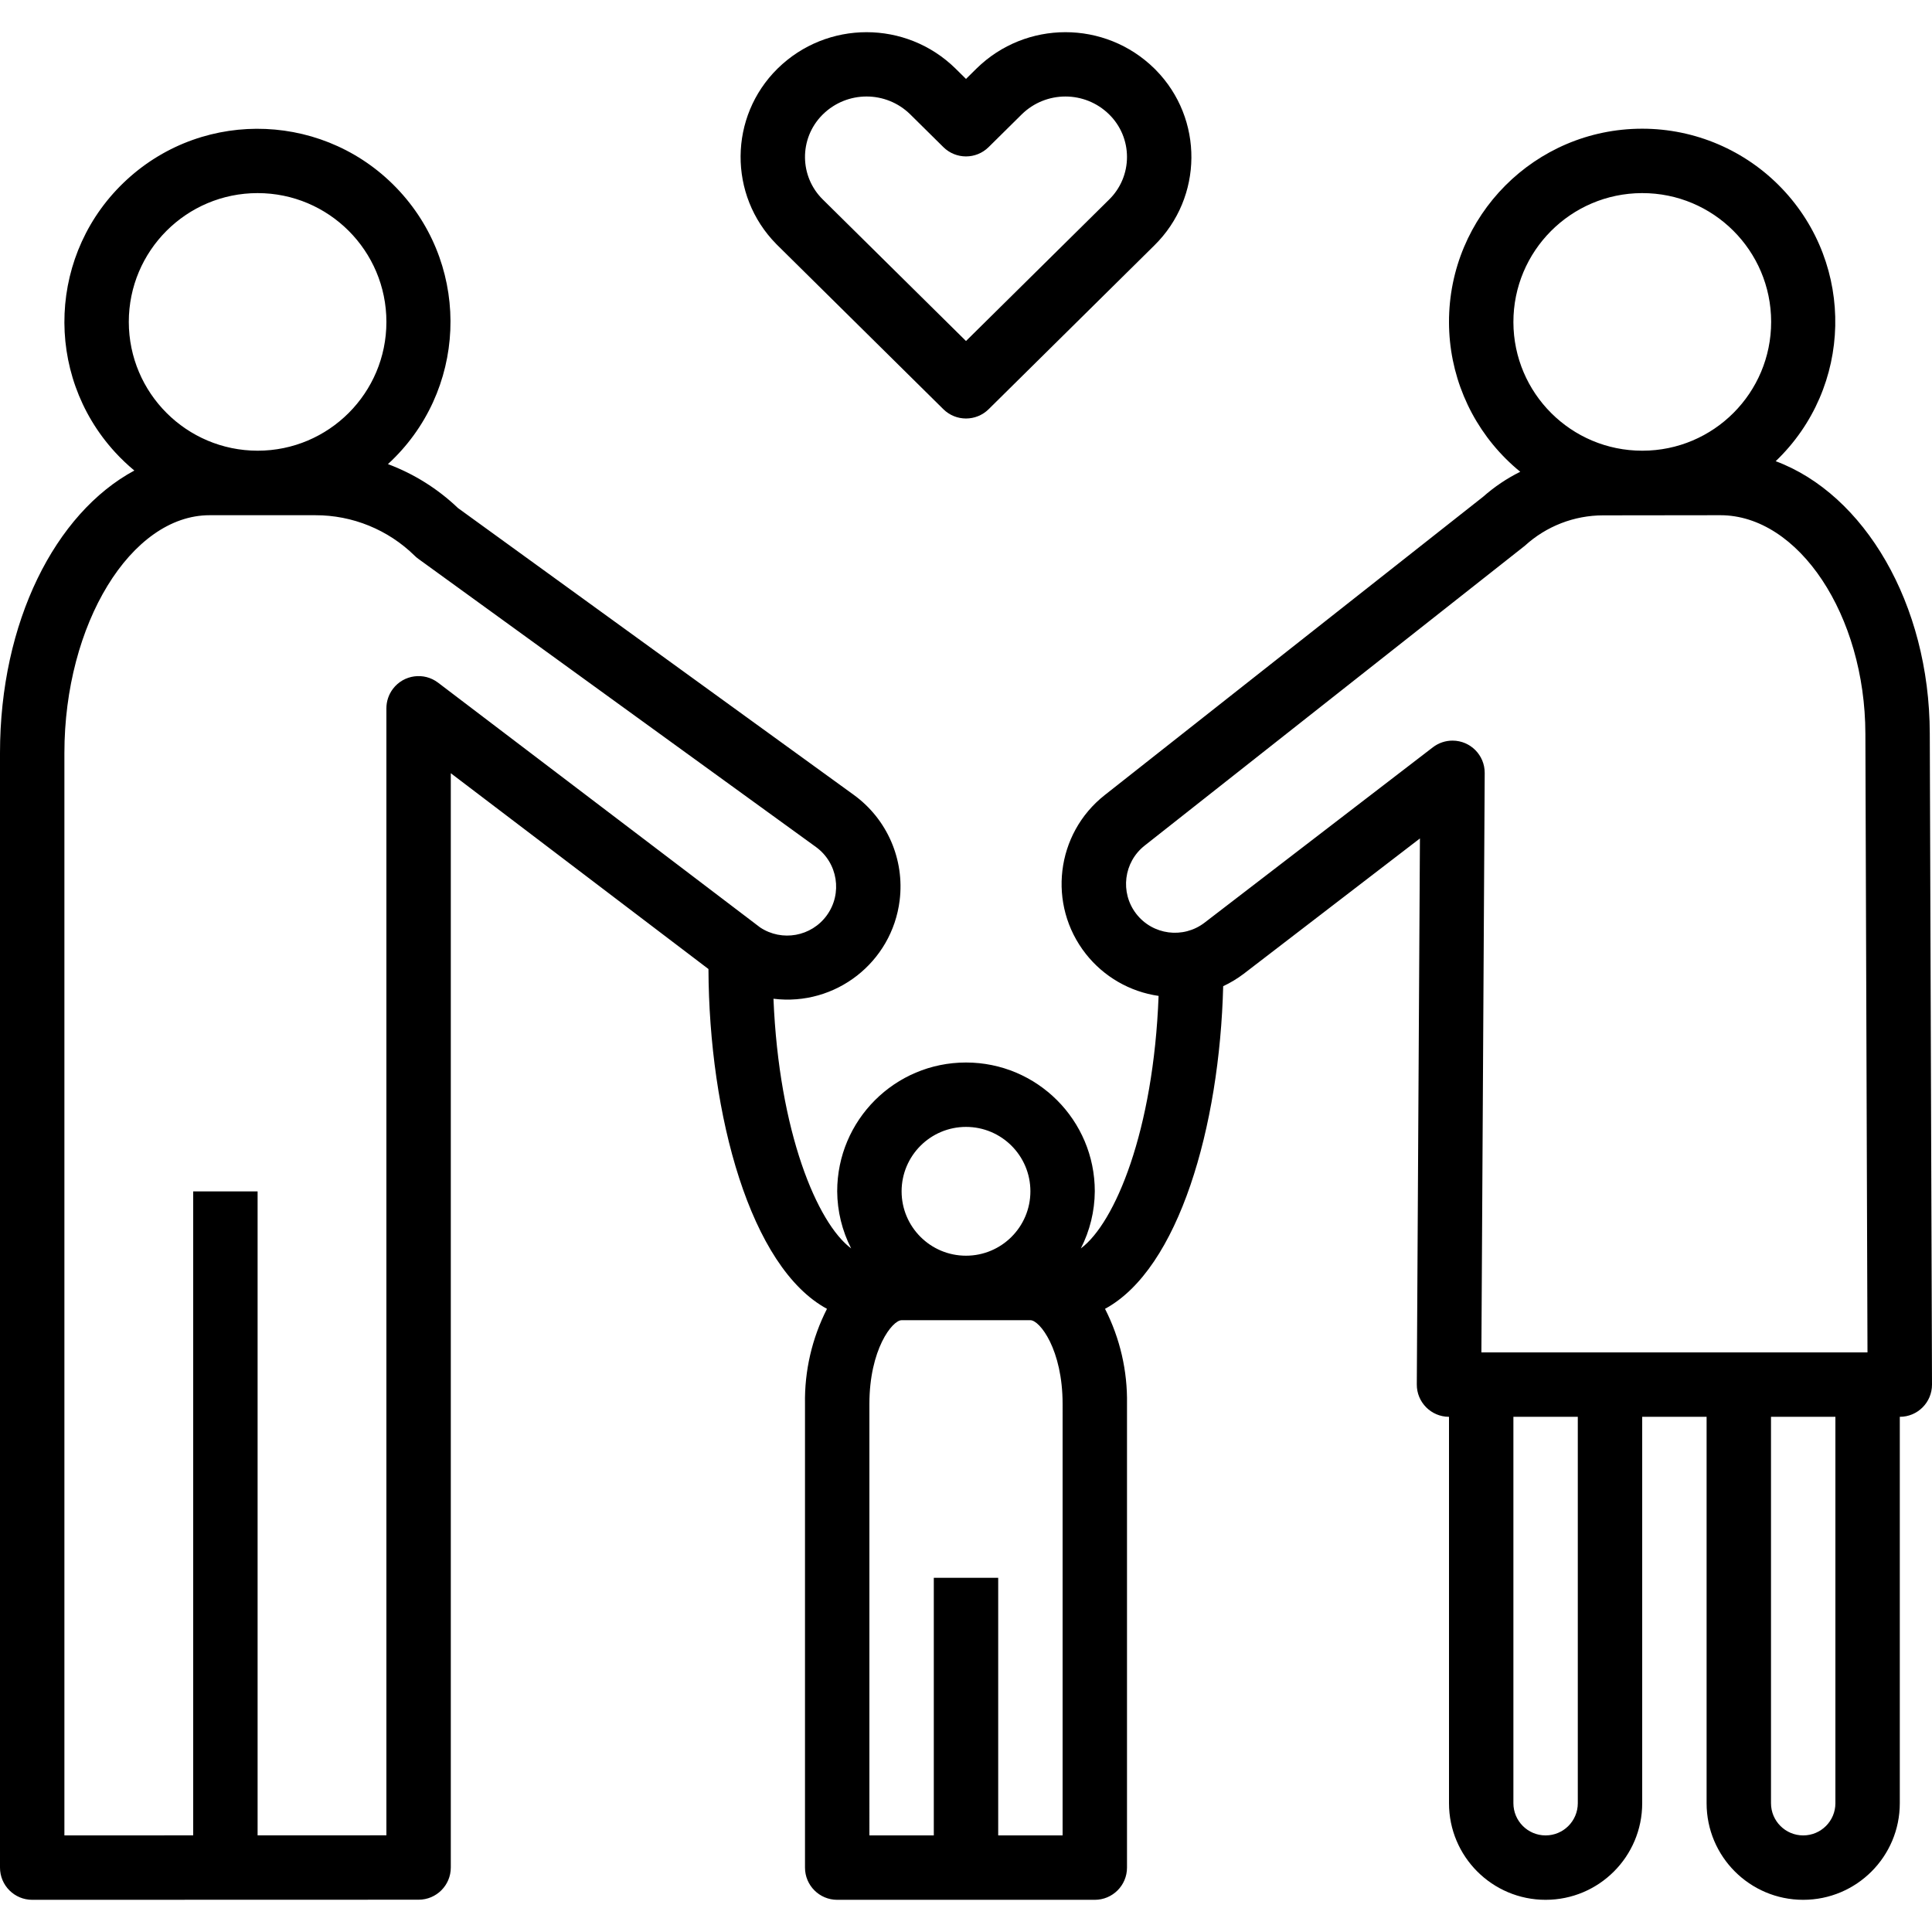 <?xml version="1.0" encoding="UTF-8"?> <!-- Generator: Adobe Illustrator 19.0.0, SVG Export Plug-In . SVG Version: 6.00 Build 0) --> <svg xmlns="http://www.w3.org/2000/svg" xmlns:xlink="http://www.w3.org/1999/xlink" version="1.1" id="Capa_1" x="0px" y="0px" viewBox="0 0 480 480" style="enable-background:new 0 0 480 480;" xml:space="preserve"> <g> <g> <path d="M480,343.976l-0.551-161.723c-0.068-32.307-16.312-59.489-38.282-67.67c19.139-18.307,19.813-48.662,1.506-67.801 C433.622,37.32,421.095,31.971,408,31.976h-0.102c-26.51,0.056-47.955,21.592-47.899,48.102 c0.027,12.732,5.111,24.931,14.133,33.914c1.144,1.138,2.333,2.211,3.569,3.217c-3.329,1.651-6.426,3.735-9.21,6.197 l-94.02,74.125c-12.195,9.601-14.299,27.27-4.698,39.465c4.463,5.669,10.935,9.404,18.076,10.433 c-1.255,33.488-10.816,56.403-19.318,62.737c2.248-4.394,3.436-9.254,3.467-14.189c0-17.673-14.327-32-32-32 c-17.673,0-32,14.327-32,32c0.032,4.936,1.219,9.795,3.467,14.189c-8.443-6.29-17.94-28.92-19.3-62.031 c15.405,1.91,29.441-9.03,31.351-24.434c1.261-10.17-3.114-20.221-11.416-26.229l-98.32-71.25 c-5.001-4.779-10.92-8.493-17.399-10.917c19.521-17.905,20.831-48.245,2.926-67.766c-17.905-19.521-48.245-20.831-67.766-2.926 c-19.521,17.905-20.831,48.245-2.926,67.766c1.481,1.615,3.072,3.127,4.76,4.524C13.689,127.531,0,154.539,0,187.07v276.934 c0.001,4.418,3.582,7.999,8,8h0.004l96-0.027c4.417-0.002,7.996-3.583,7.996-8V192.105l64.015,48.648 c0.139,36.232,10.386,74.092,29.446,84.423c-3.726,7.311-5.601,15.424-5.461,23.628v115.199c0,4.418,3.582,8,8,8h64 c4.418,0,8-3.582,8-8V348.804c0.14-8.204-1.735-16.317-5.461-23.628c18.314-9.927,28.468-45.26,29.359-80.159 c1.812-0.848,3.528-1.886,5.122-3.095l43.758-33.613L352,343.957c-0.025,4.419,3.538,8.022,7.958,8.047c0.014,0,0.028,0,0.042,0 v96c0,13.255,10.745,24,24,24s24-10.745,24-24v-96h16v96c0,13.255,10.745,24,24,24s24-10.745,24-24v-96 c4.416,0.003,7.998-3.575,8-7.991C480,344,480,343.988,480,343.976z M32,79.976c0-17.673,14.327-32,32-32s32,14.327,32,32 s-14.327,32-32,32C46.335,111.956,32.02,97.641,32,79.976z M108.84,169.609c-3.515-2.675-8.532-1.993-11.207,1.521 c-1.06,1.393-1.634,3.095-1.633,4.846V455.98l-32,0.008V296.004H48v159.988L16,456V187.07c0-32.016,16.523-59.066,36.078-59.066 h26.246c9.241-0.023,18.119,3.598,24.707,10.078c0.281,0.277,0.582,0.532,0.902,0.762l98.777,71.582 c5.439,3.945,6.651,11.553,2.706,16.992c-3.825,5.274-11.127,6.599-16.561,3.004L108.84,169.609z M240,279.976 c8.837,0,16,7.163,16,16s-7.163,16-16,16s-16-7.163-16-16C224.009,287.143,231.167,279.985,240,279.976z M264,456.003h-16v-64h-16 v64h-16V348.804c0-13.512,5.68-20.801,8-20.801h32c2.32,0,8,7.289,8,20.801V456.003z M376,80.046 c-0.02-17.665,14.264-32.013,31.93-32.07H408c17.673-0.021,32.017,14.29,32.037,31.963c0.02,17.673-14.29,32.017-31.963,32.037 h-0.07C390.357,111.978,376.04,97.693,376,80.046z M392,448.003c0,4.418-3.582,8-8,8s-8-3.582-8-8v-96h16V448.003z M456,448.003 c0,4.418-3.582,8-8,8s-8-3.582-8-8v-96h16V448.003z M368.047,336.003l0.824-143.953c0.025-4.419-3.537-8.021-7.956-8.046 c-1.778-0.01-3.509,0.573-4.919,1.656l-56.723,43.574c-5.312,4.079-12.925,3.078-17.004-2.234 c-4.041-5.263-3.101-12.797,2.109-16.907l94.461-74.496c5.315-4.86,12.255-7.556,19.457-7.559l29.063-0.035h0.051 c19.477,0,35.977,24.844,36.039,54.293l0.523,153.707L368.047,336.003z"></path> </g> </g> <g> <g> <path d="M287.141,17.367c-0.113-0.114-0.226-0.228-0.34-0.34c-12.27-12.042-31.923-12.04-44.191,0.004L240,19.609l-2.613-2.582 c-12.269-12.039-31.918-12.039-44.188,0c-12.134,11.95-12.284,31.474-0.334,43.608c0.11,0.112,0.222,0.223,0.334,0.334 l41.176,40.699c3.118,3.078,8.132,3.078,11.25,0l41.172-40.699C298.932,49.023,299.086,29.502,287.141,17.367z M275.551,49.586 L240,84.726l-35.555-35.141c-5.847-5.734-5.938-15.121-0.204-20.968c0.069-0.07,0.138-0.139,0.208-0.208 c6.022-5.91,15.667-5.912,21.691-0.004l8.234,8.141c3.115,3.086,8.135,3.086,11.25,0l8.23-8.137c6.024-5.91,15.671-5.91,21.695,0 c2.85,2.786,4.455,6.605,4.449,10.59C280.004,42.984,278.4,46.8,275.551,49.586z"></path> </g> </g> <g> </g> <g> </g> <g> </g> <g> </g> <g> </g> <g> </g> <g> </g> <g> </g> <g> </g> <g> </g> <g> </g> <g> </g> <g> </g> <g> </g> <g> </g> </svg> 